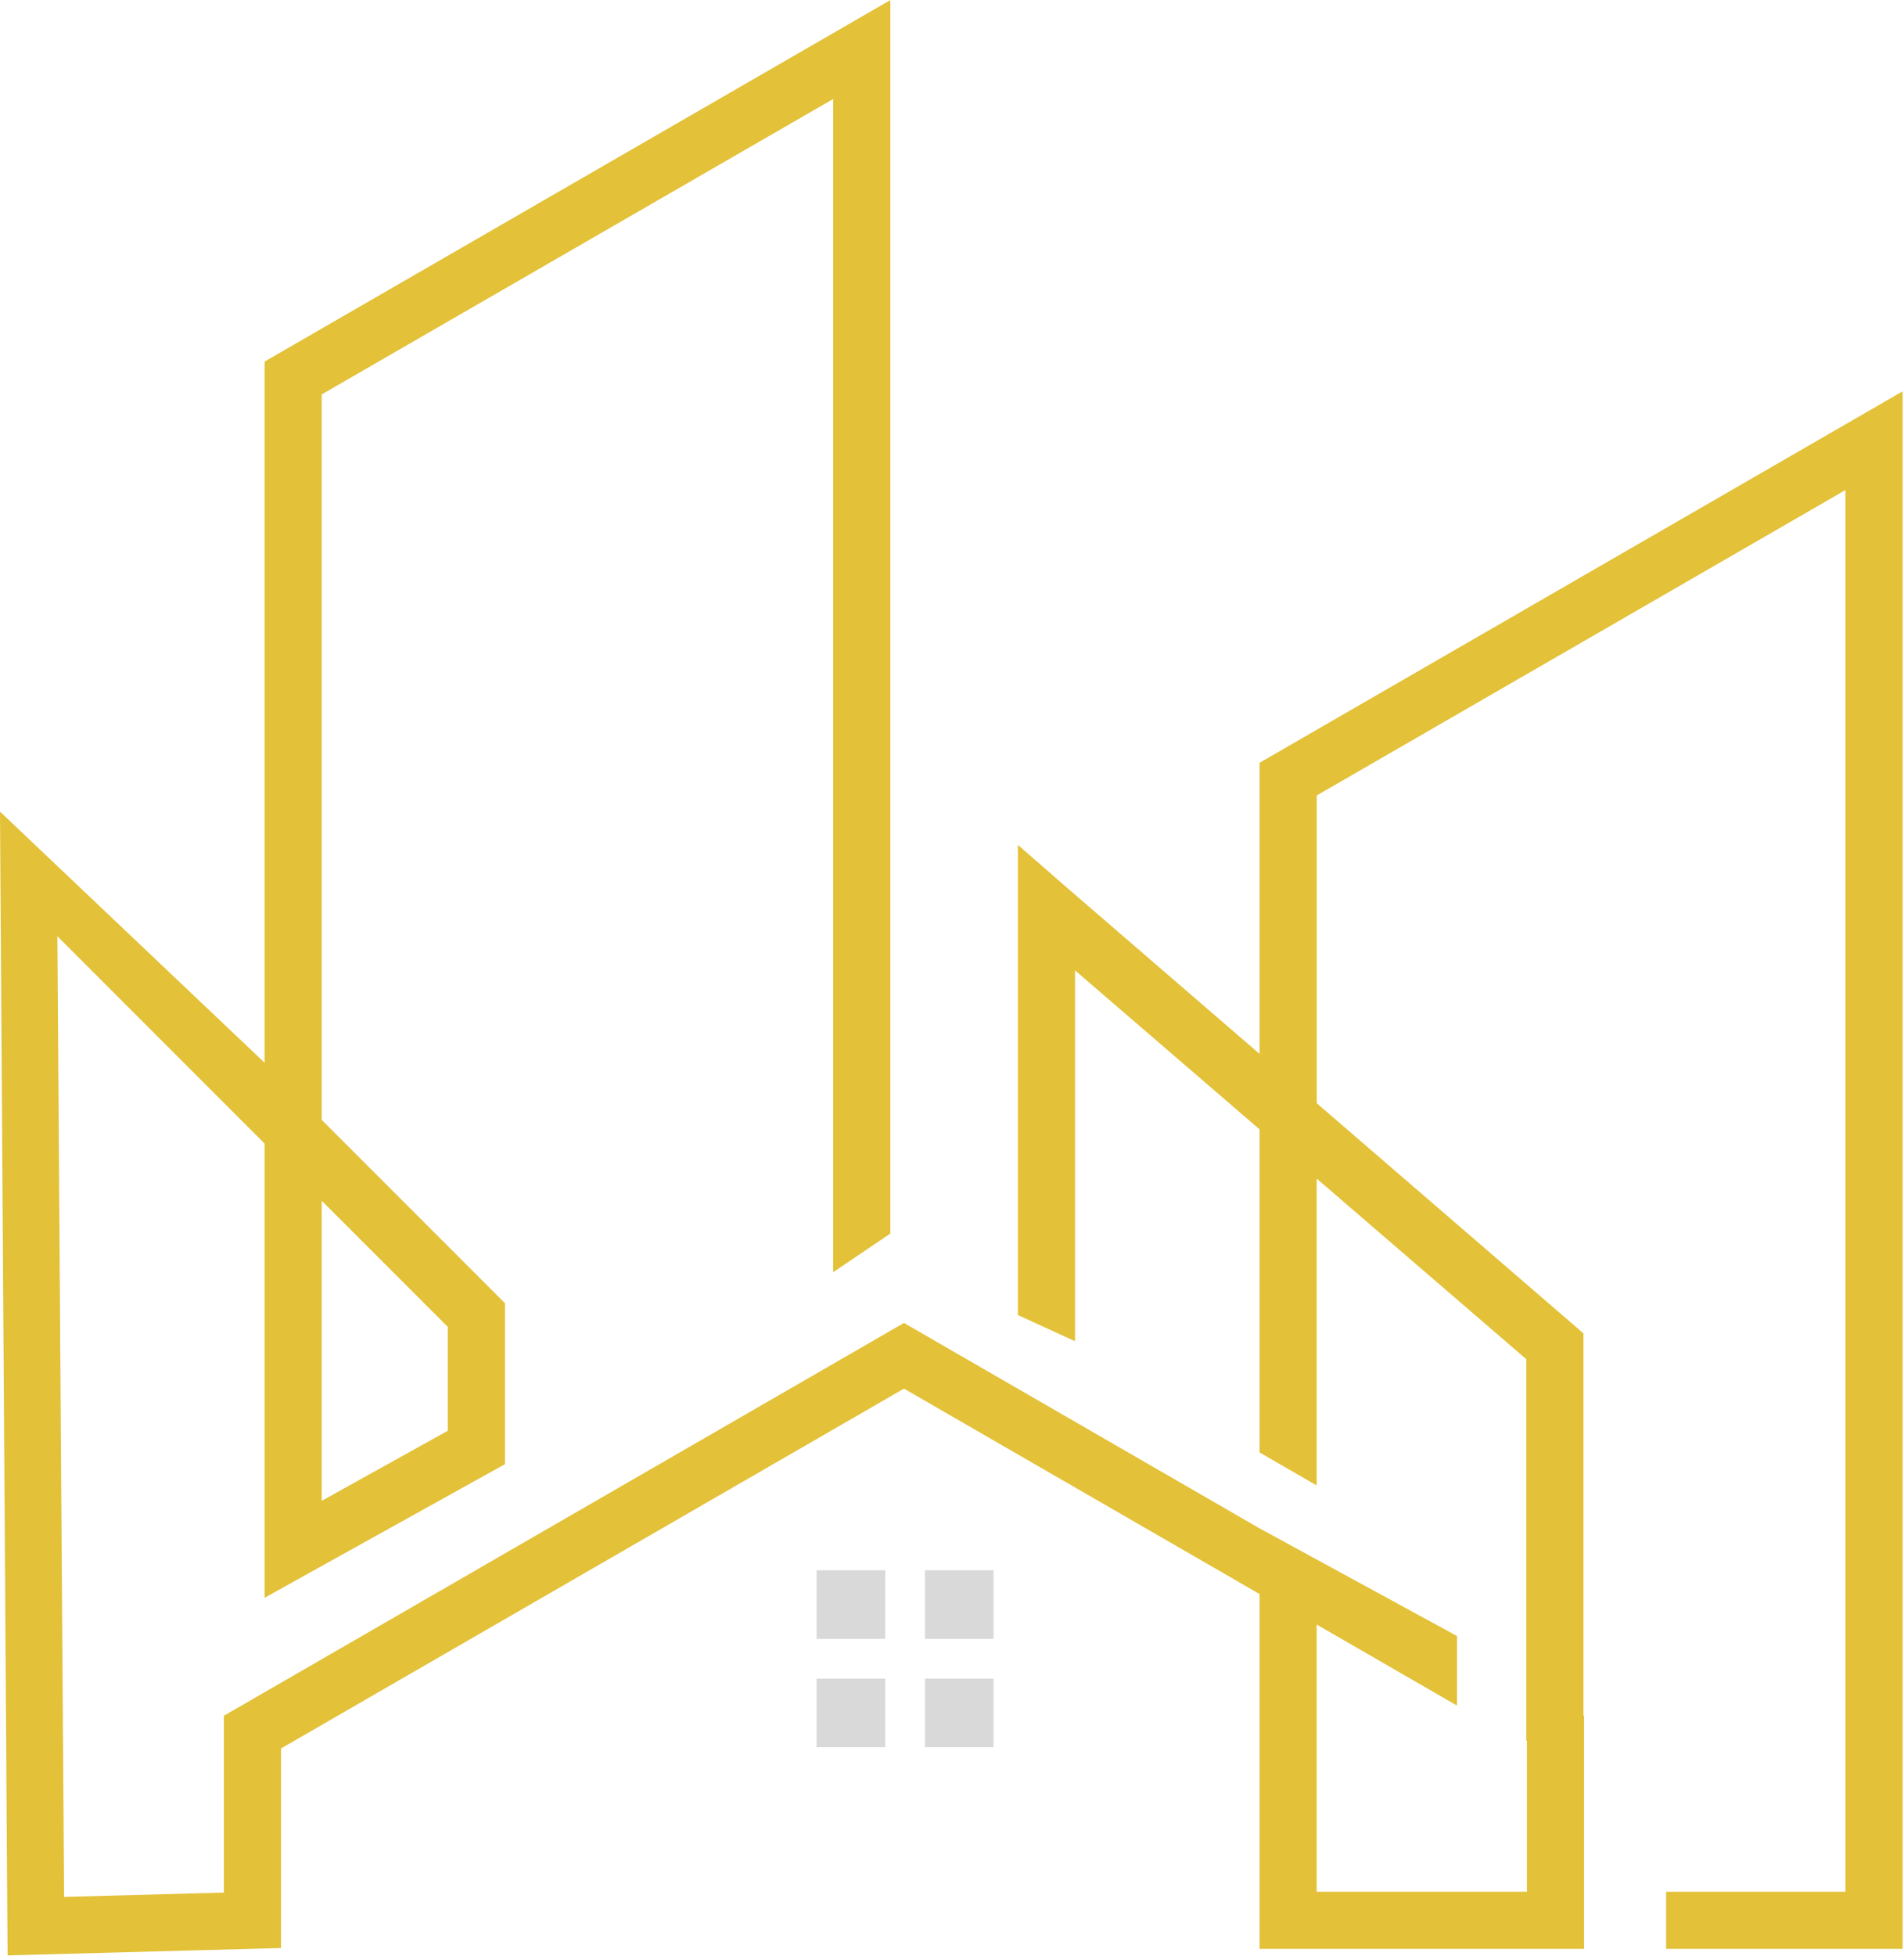 <svg xmlns="http://www.w3.org/2000/svg" xmlns:xlink="http://www.w3.org/1999/xlink" zoomAndPan="magnify" preserveAspectRatio="xMidYMid meet" version="1.0" viewBox="34.61 30.43 306 314.25"><defs><clipPath id="b224335358"><path d="M 34.609 30.434 L 340.609 30.434 L 340.609 344.684 L 34.609 344.684 Z M 34.609 30.434 " clip-rule="nonzero"/></clipPath></defs><g clip-path="url(#b224335358)"><path fill="#e3c138" d="M 340.387 339.84 L 340.387 93.293 L 333.52 97.258 L 239.352 151.625 L 237.039 152.961 L 237.039 199.723 L 205.805 172.781 L 198.199 166.145 L 198.199 241.672 L 207.383 245.875 L 207.383 186.305 L 237.039 211.844 L 237.039 263.742 L 246.219 269.043 L 246.219 219.75 L 279.91 248.766 L 279.91 310.066 L 280.008 310.066 L 280.008 334.305 L 246.219 334.305 L 246.219 291.387 L 268.766 304.402 L 268.766 293.23 L 237.039 275.938 L 182.164 244.254 L 179.891 242.941 L 177.613 244.254 L 72.902 304.707 L 70.586 306.043 L 70.586 334.445 L 44.91 335.141 L 43.832 180.824 L 77.133 214.125 L 77.133 287.09 L 83.945 283.301 L 113.395 266.938 L 115.762 265.625 L 115.762 239.773 L 114.418 238.426 L 86.312 210.32 L 86.312 93.785 L 168.52 46.328 L 168.52 234.785 L 177.699 228.582 L 177.699 30.449 L 170.816 34.422 L 79.426 87.188 L 77.133 88.516 L 77.133 201.141 L 34.609 160.805 L 35.797 339.859 L 35.832 344.539 L 40.48 344.41 L 75.285 343.469 L 79.77 343.348 L 79.77 311.297 L 179.891 253.488 L 237.039 286.488 L 237.039 343.484 L 289.191 343.484 L 289.191 306.043 L 289.094 305.988 L 289.094 244.633 L 287.516 243.254 L 246.223 207.641 L 246.223 158.211 L 331.207 109.145 L 331.207 334.305 L 302.379 334.305 L 302.379 343.484 L 340.387 343.484 Z M 86.312 223.305 L 106.578 243.574 L 106.578 260.258 L 86.312 271.52 Z M 86.312 223.305 " fill-opacity="1" fill-rule="nonzero"/></g><path fill="#d9d9d9" d="M 194.281 282.668 L 183.258 282.668 L 183.258 293.691 L 194.281 293.691 Z M 176.875 282.668 L 165.852 282.668 L 165.852 293.691 L 176.875 293.691 Z M 165.852 300.074 L 165.852 311.098 L 176.875 311.098 L 176.875 300.074 Z M 183.258 311.098 L 194.281 311.098 L 194.281 300.074 L 183.258 300.074 Z M 183.258 311.098 " fill-opacity="1" fill-rule="evenodd"/></svg>
